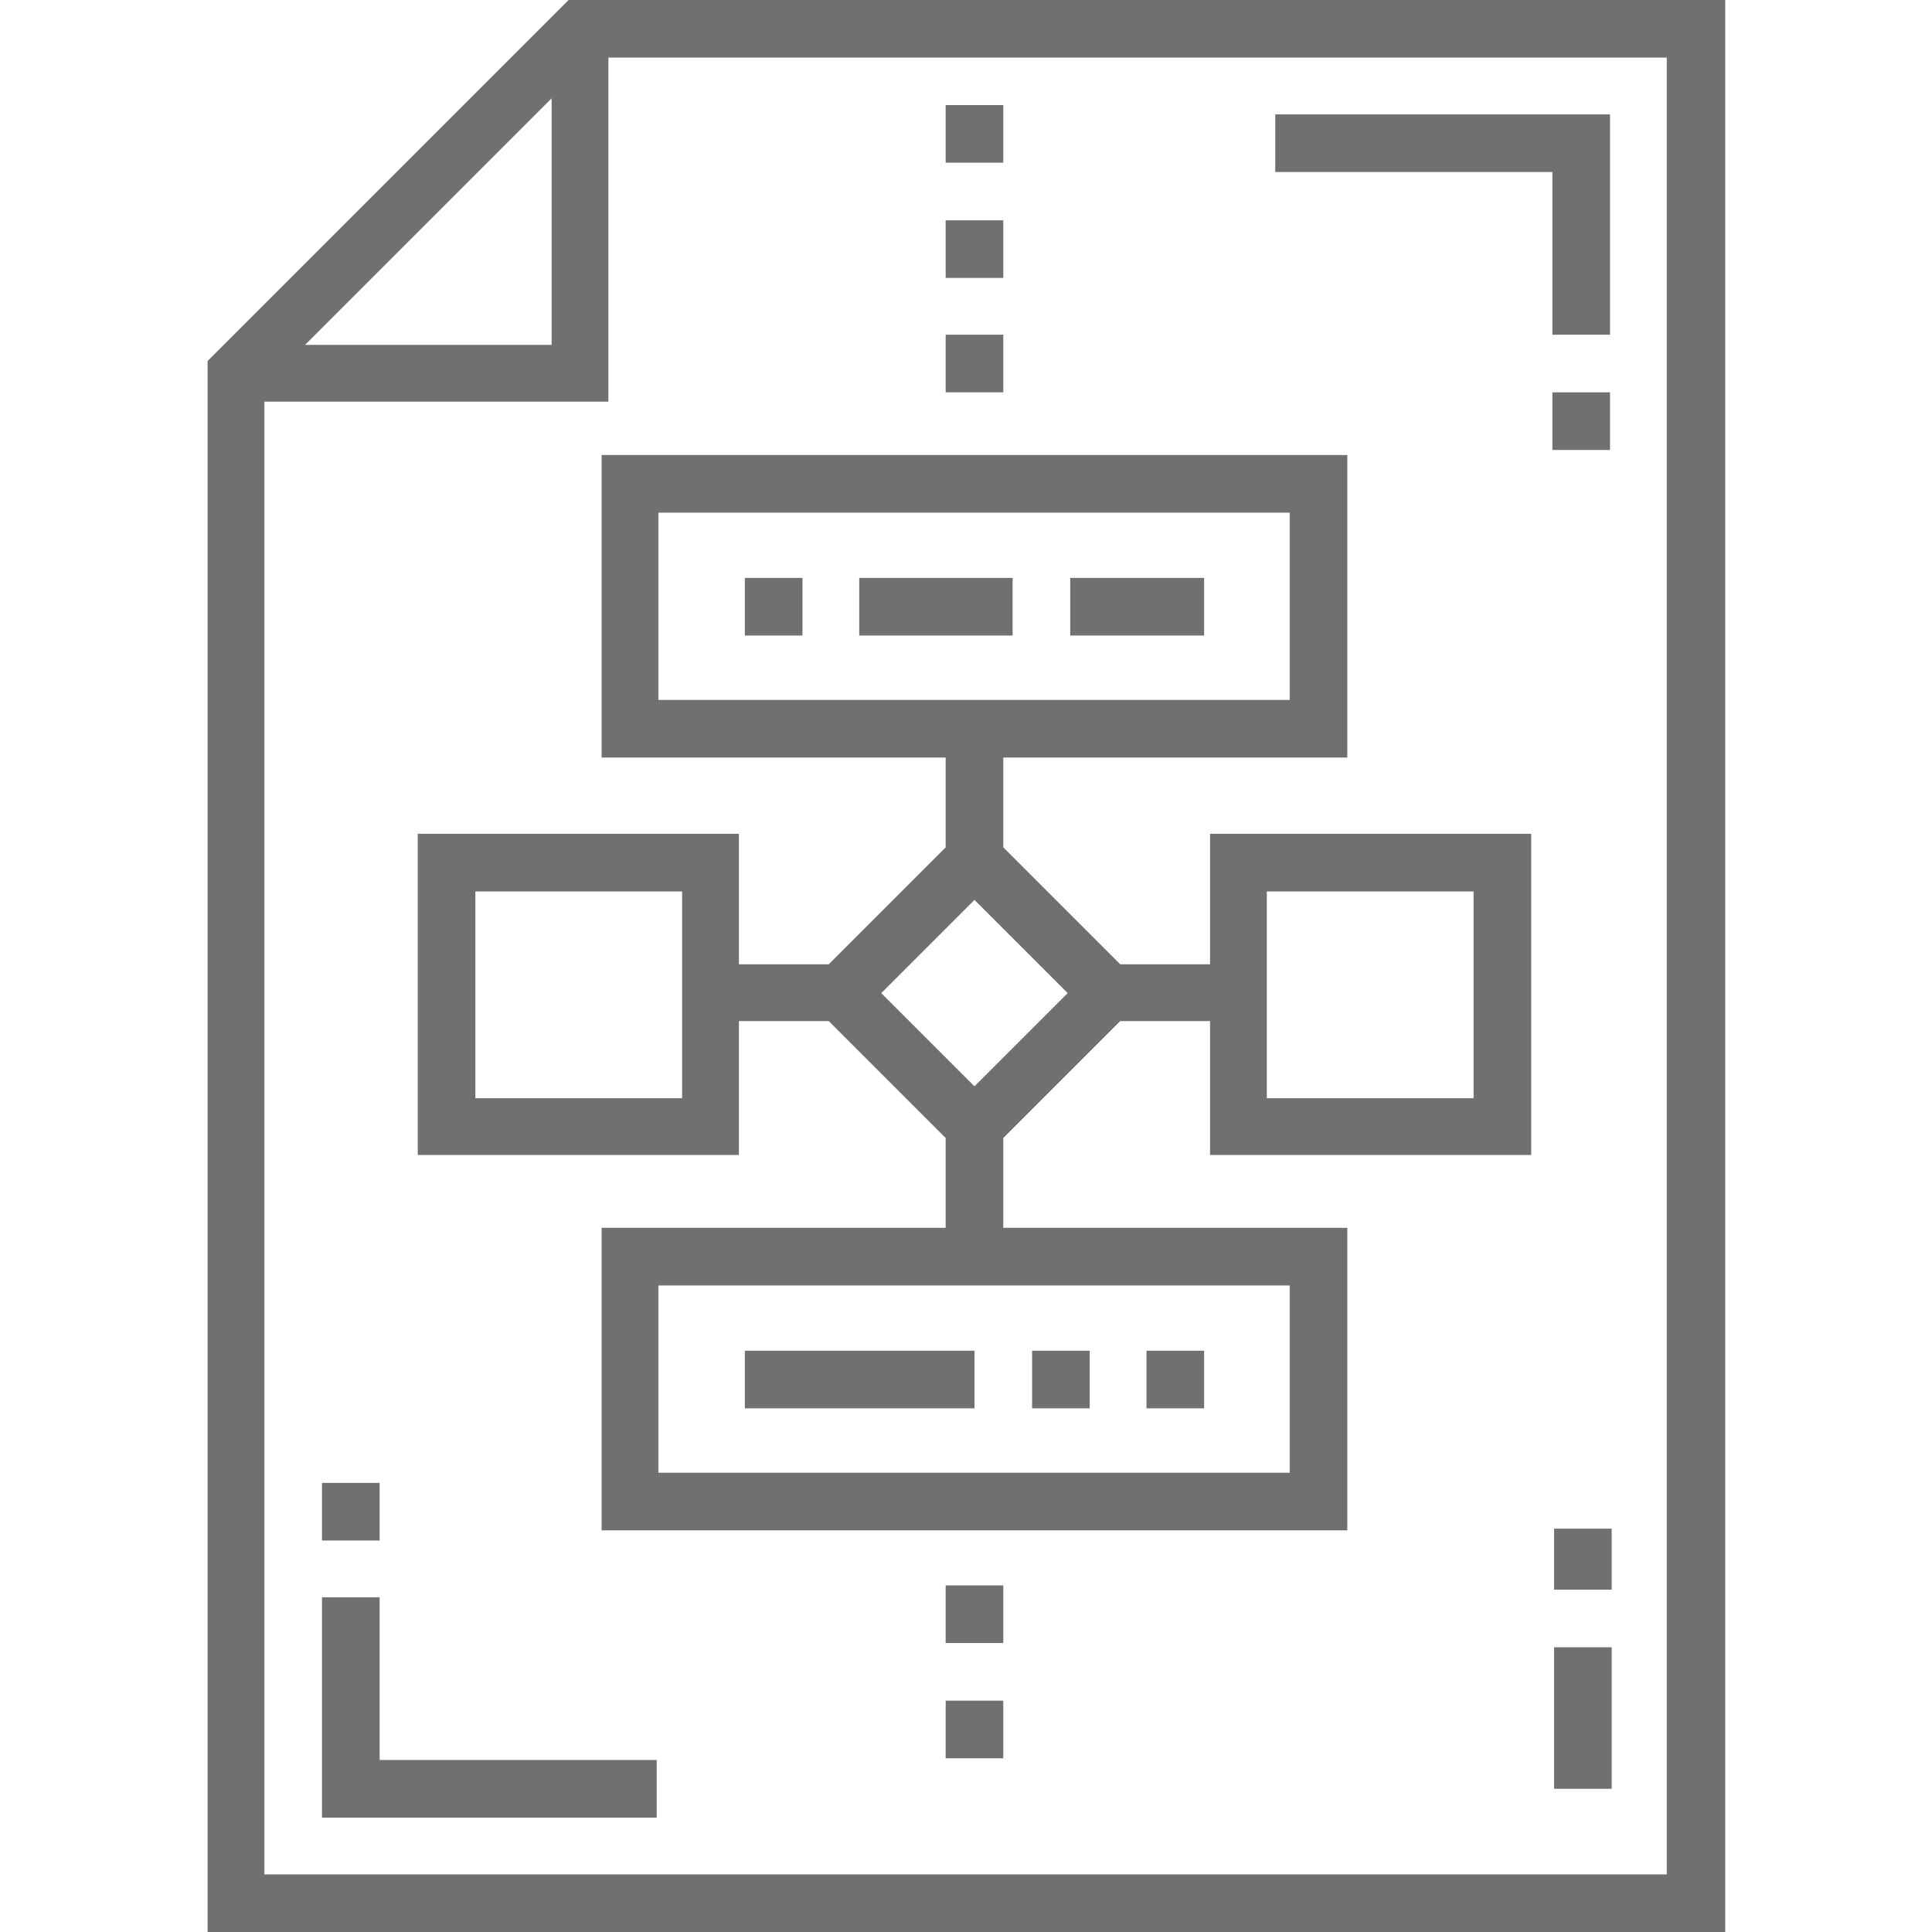 <?xml version="1.0" encoding="utf-8"?>
<!-- Generator: Adobe Illustrator 23.0.3, SVG Export Plug-In . SVG Version: 6.00 Build 0)  -->
<svg version="1.1" id="Capa_1" xmlns="http://www.w3.org/2000/svg" xmlns:xlink="http://www.w3.org/1999/xlink" x="0px" y="0px"
	 viewBox="0 0 228 228" style="enable-background:new 0 0 228 228;" xml:space="preserve">
<style type="text/css">
	.st0{fill:#707070;}
</style>
<g>
	<g>
		<g>
			<path class="st0" d="M67.1,0L24.5,42.6V228h179.1V0H67.1z M65.1,11.6v29.1H36L65.1,11.6z M196.8,221.2L196.8,221.2H31.2V47.4
				h40.6V6.8h124.9V221.2z"/>
		</g>
	</g>
	<g>
		<g>
			<path class="st0" d="M180.7,136.3V98.4h-37.9v15.4l0,0h-10.6L118.4,100V89.4H159V53.7H71v35.7h40.6V100l-13.8,13.8H87.2V98.4
				H49.3v37.9h37.9v-15.8h10.6l13.8,13.8v10.6H71v35.7h88v-35.7h-40.6v-10.6l13.8-13.8h10.6v15.8L180.7,136.3L180.7,136.3z
				 M149.5,105.2h24.4v24.4h-24.4V105.2z M80.4,129.6H56.1v-24.4h24.4V129.6z M77.7,82.6V60.5h74.5v22.1H77.7z M152.2,151.7v22.1
				H77.7v-22.1L152.2,151.7L152.2,151.7z M115,128.2l-11-11l11-11l11,11L115,128.2z"/>
		</g>
	</g>
	<g>
		<g>
			<g>
				<polygon class="st0" points="150.5,13.5 150.5,20.3 183.2,20.3 183.2,39.5 190,39.5 190,13.5 				"/>
				<rect x="183.2" y="46.3" class="st0" width="6.8" height="6.8"/>
			</g>
		</g>
	</g>
	<g>
		<g>
			<g>
				<rect x="38" y="175" class="st0" width="6.8" height="6.8"/>
				<polygon class="st0" points="44.8,207.7 44.8,188.5 38,188.5 38,214.5 77.5,214.5 77.5,207.7 				"/>
			</g>
		</g>
	</g>
	<g>
		<g>
			<g>
				<rect x="111.6" y="200.7" class="st0" width="6.8" height="6.8"/>
				<rect x="111.6" y="187.1" class="st0" width="6.8" height="6.8"/>
			</g>
		</g>
	</g>
	<g>
		<g>
			<g>
				<rect x="111.6" y="26" class="st0" width="6.8" height="6.8"/>
				<rect x="111.6" y="39.5" class="st0" width="6.8" height="6.8"/>
				<rect x="111.6" y="12.4" class="st0" width="6.8" height="6.8"/>
			</g>
		</g>
	</g>
	<g>
		<g>
			<g>
				<rect x="87.9" y="68.2" class="st0" width="6.8" height="6.8"/>
				<rect x="126.3" y="68.2" class="st0" width="15.8" height="6.8"/>
				<rect x="101.4" y="68.2" class="st0" width="18.1" height="6.8"/>
			</g>
		</g>
	</g>
	<g>
		<g>
			<g>
				<rect x="87.9" y="159.4" class="st0" width="27.1" height="6.8"/>
				<rect x="121.8" y="159.4" class="st0" width="6.8" height="6.8"/>
				<rect x="135.3" y="159.4" class="st0" width="6.8" height="6.8"/>
			</g>
		</g>
	</g>
	<g>
		<g>
			<g>
				<rect x="183.4" y="194.4" class="st0" width="6.8" height="16.7"/>
				<rect x="183.4" y="180.4" class="st0" width="6.8" height="7.2"/>
			</g>
		</g>
	</g>
</g>
</svg>
